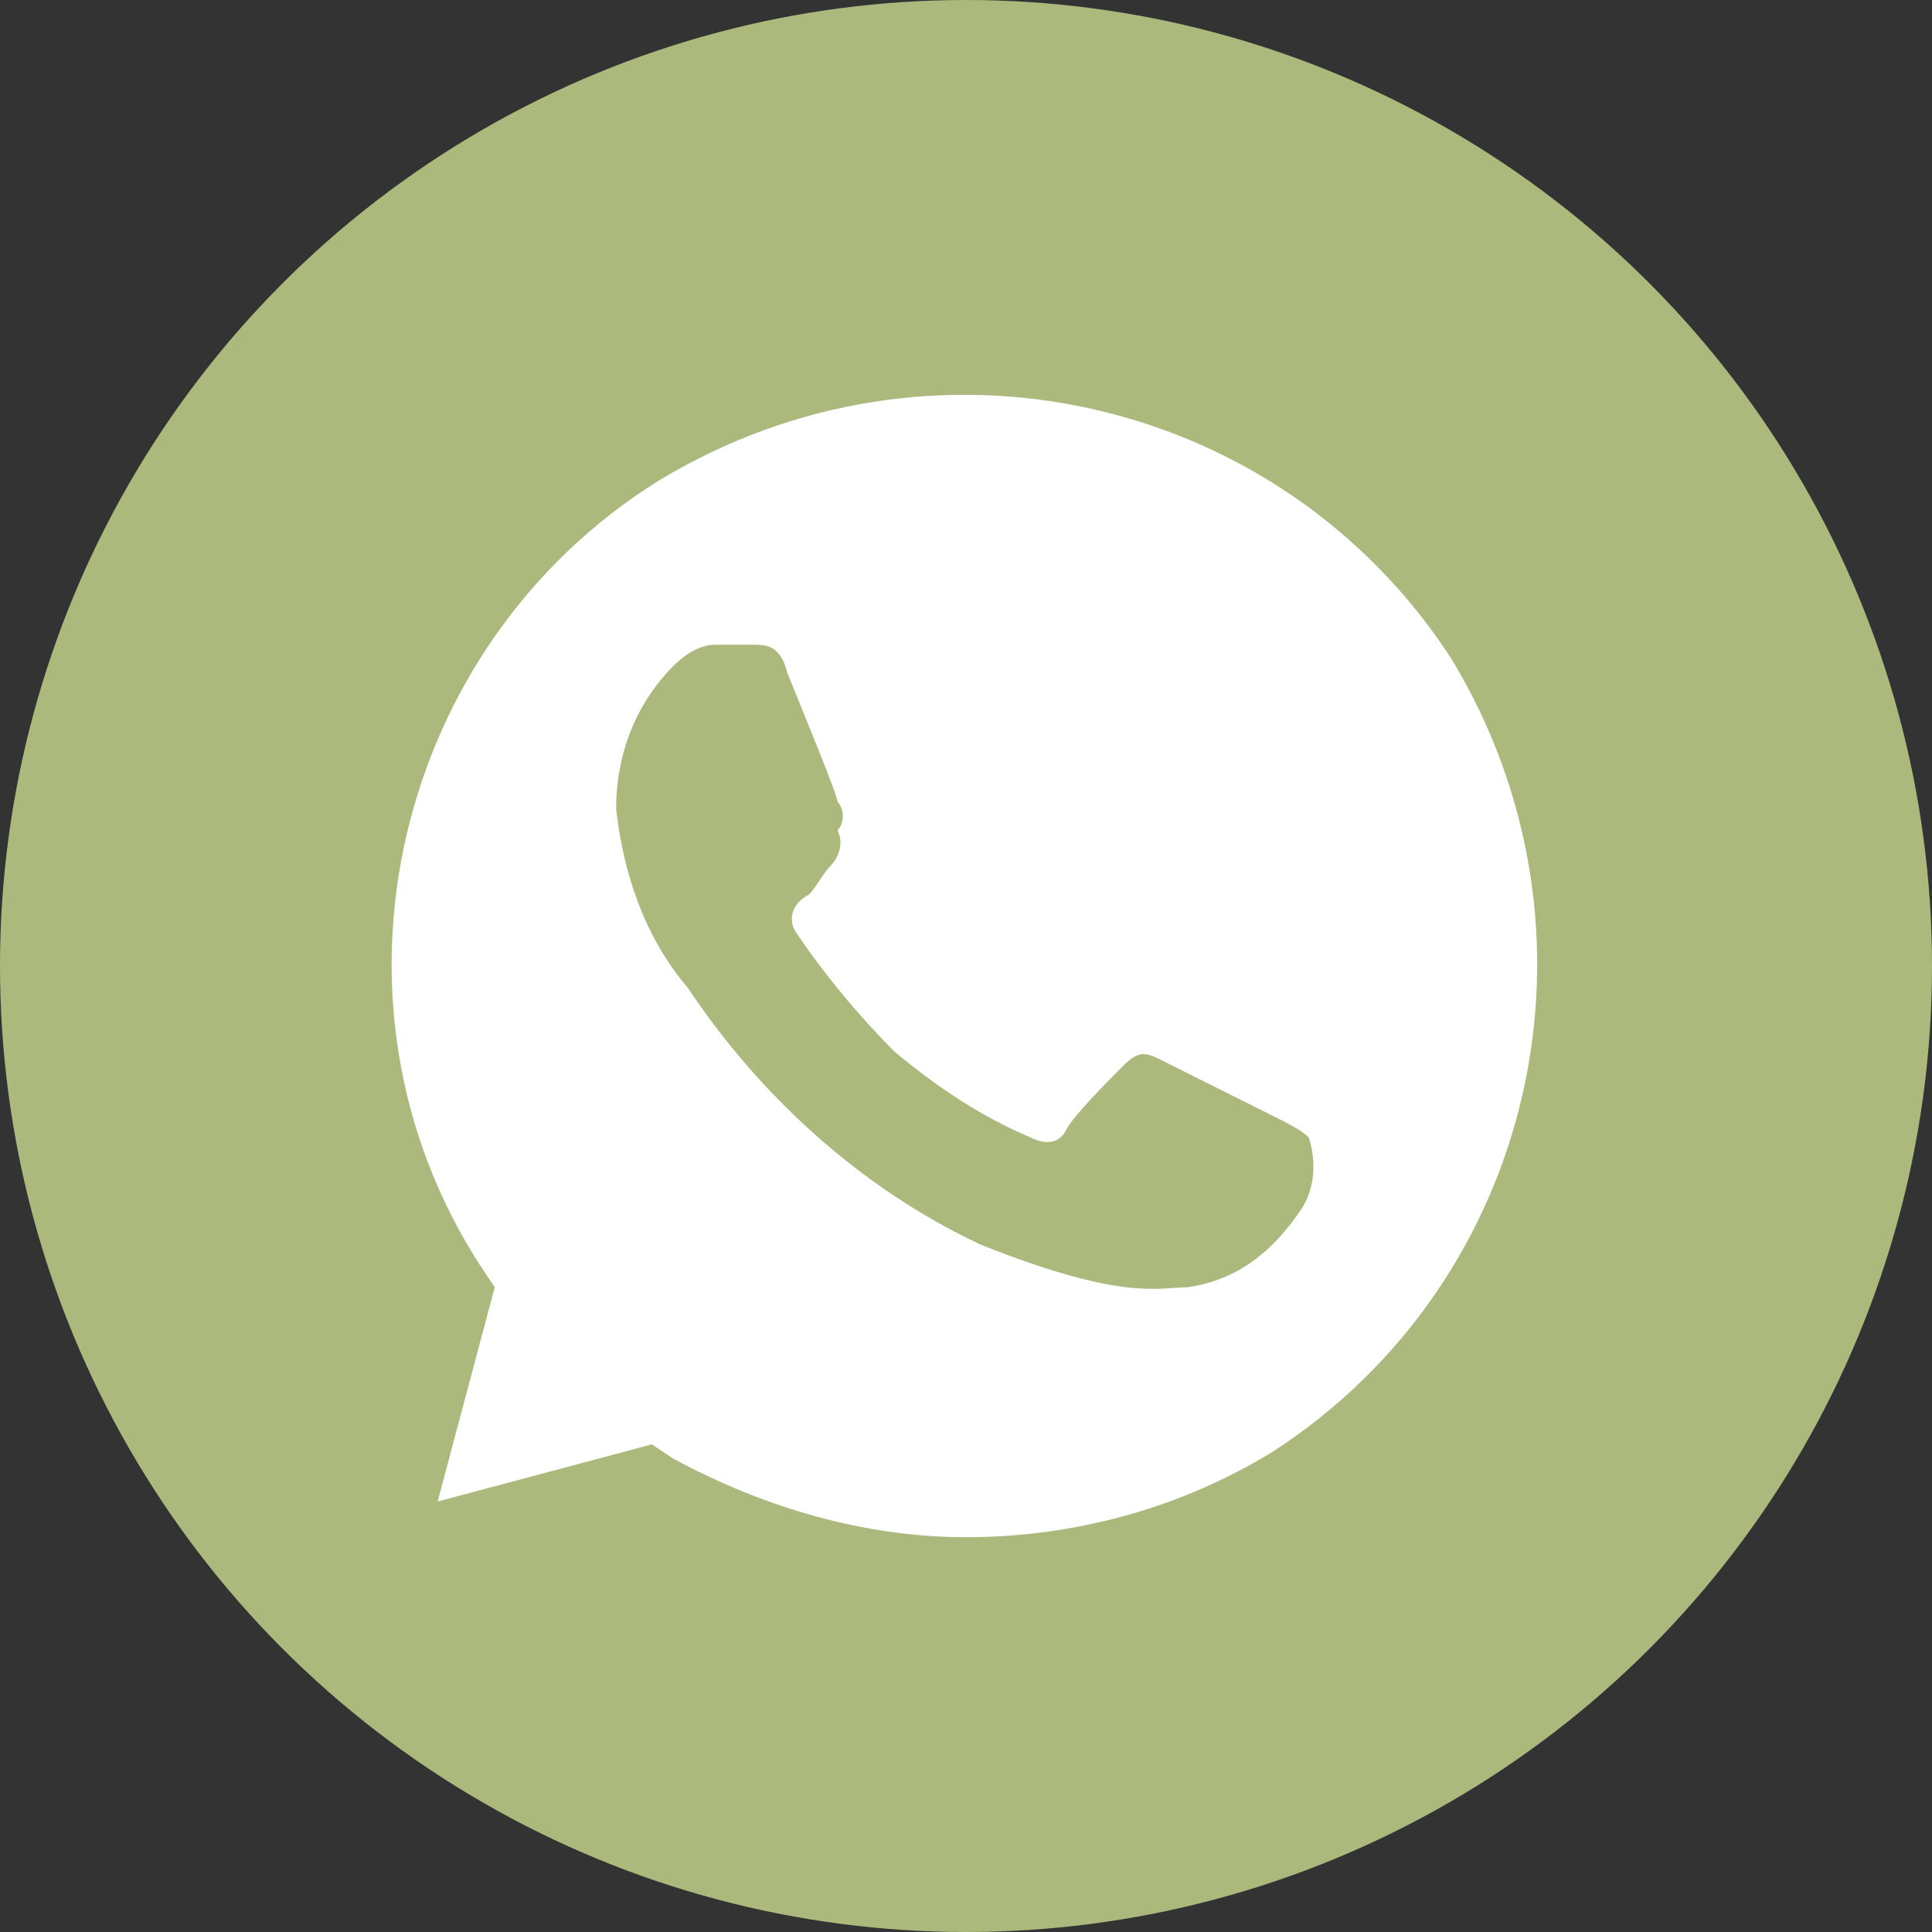 <?xml version="1.0" encoding="UTF-8"?> <svg xmlns="http://www.w3.org/2000/svg" width="92" height="92" viewBox="0 0 92 92" fill="none"><rect x="0" y="0" width="92" height="92" fill="#333333" stroke="none"/> <circle cx="46" cy="46" r="46" fill="#ABB97D"></circle> <path d="M69.12 31.38C60.959 18.8 44.3 15.06 31.38 22.88C18.799 30.7 14.72 47.7 22.88 60.28L23.559 61.3L20.84 71.5L31.04 68.78L32.059 69.46C36.48 71.84 41.239 73.2 45.999 73.2C51.099 73.2 56.2 71.84 60.62 69.12C73.2 60.96 76.939 44.3 69.12 31.38V31.38ZM61.98 57.56C60.62 59.6 58.919 60.96 56.539 61.3C55.179 61.3 53.48 61.98 46.679 59.26C40.9 56.54 36.139 52.12 32.739 47.02C30.7 44.64 29.68 41.58 29.34 38.52C29.34 35.8 30.36 33.42 32.059 31.72C32.739 31.04 33.419 30.7 34.099 30.7H35.8C36.48 30.7 37.16 30.7 37.499 32.06C38.179 33.76 39.88 37.84 39.88 38.18C40.219 38.52 40.219 39.2 39.88 39.54C40.219 40.22 39.88 40.9 39.539 41.24C39.2 41.58 38.859 42.26 38.52 42.6C37.84 42.94 37.499 43.62 37.84 44.3C39.2 46.34 40.9 48.38 42.599 50.08C44.639 51.78 46.679 53.14 49.059 54.16C49.739 54.5 50.419 54.5 50.76 53.82C51.099 53.14 52.8 51.44 53.48 50.76C54.16 50.08 54.499 50.08 55.179 50.42L60.62 53.14C61.3 53.48 61.98 53.82 62.319 54.16C62.66 55.18 62.66 56.54 61.98 57.56V57.56Z" fill="white"></path> </svg> 